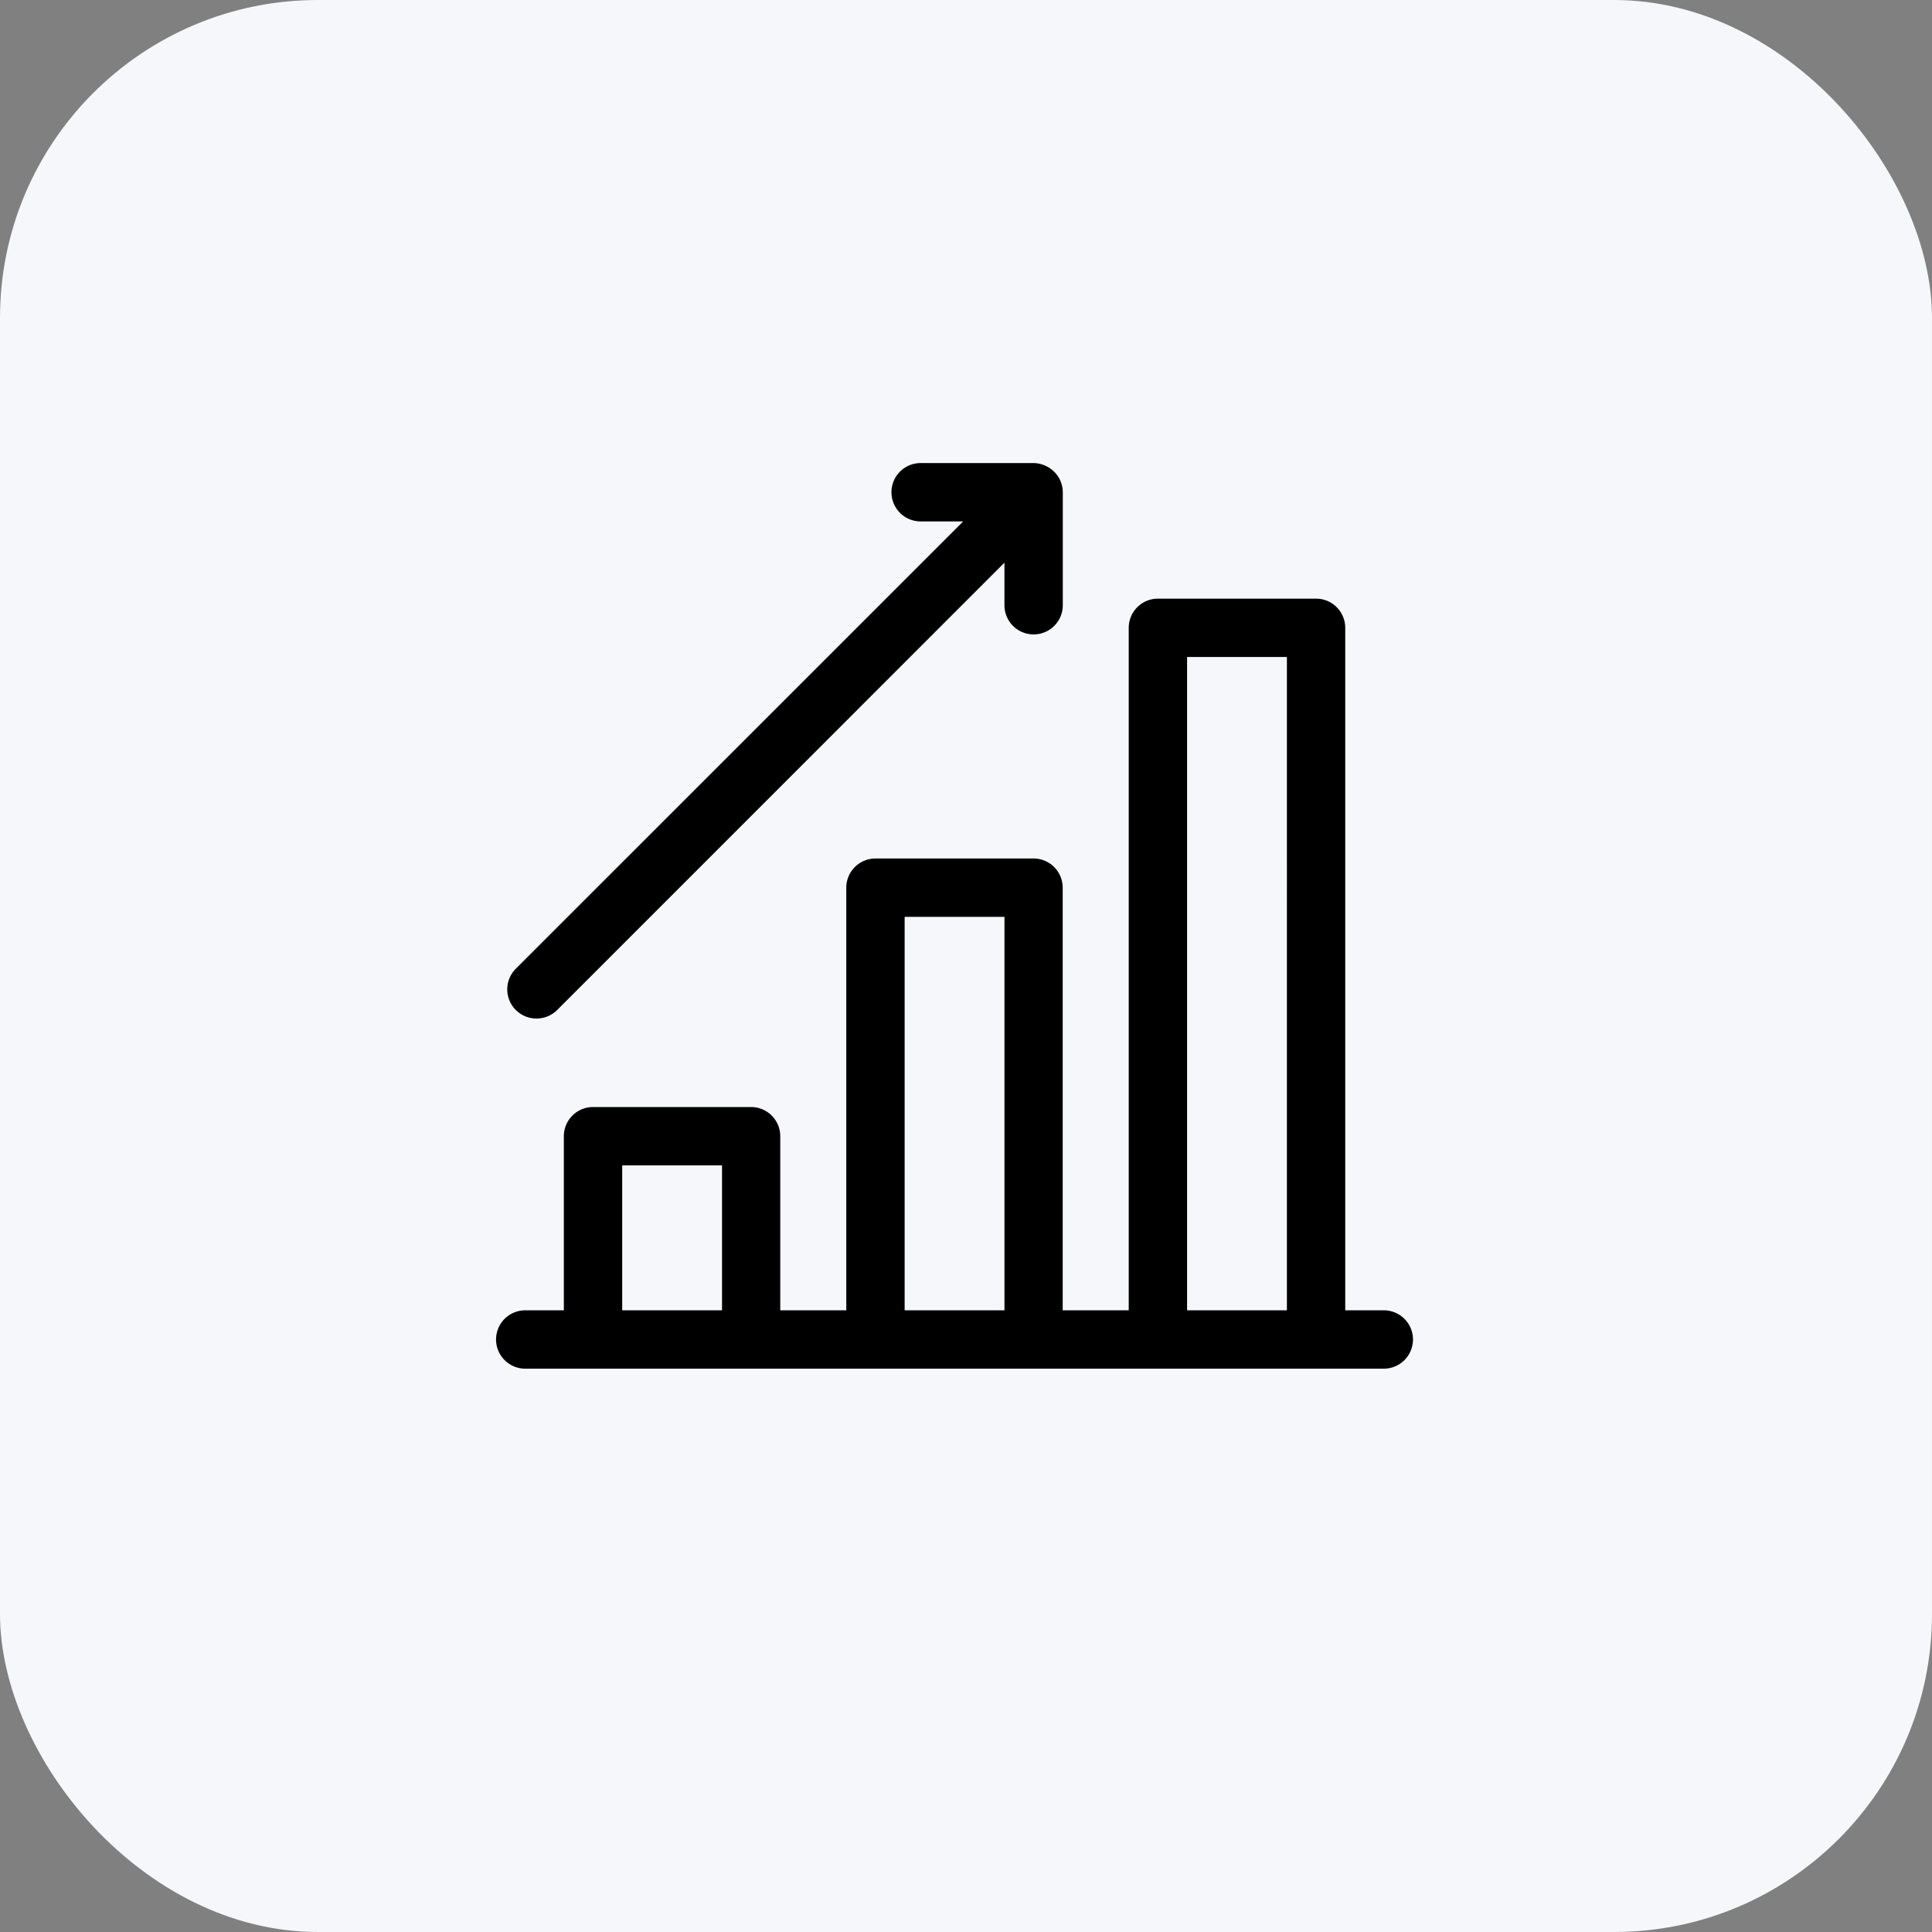 <svg xmlns="http://www.w3.org/2000/svg" width="79" height="79" viewBox="0 0 79 79">
  <rect x="0" y="0" width="79" height="79" fill="#808080" stroke="none"/>
  <g id="Group_6187" data-name="Group 6187" transform="translate(-518 -1784)">
    <rect id="Rectangle_2952" data-name="Rectangle 2952" width="79" height="79" rx="13" transform="translate(518 1784)" fill="#f6f7fa"/>
    <g id="_14834940801536043550" data-name="14834940801536043550" transform="translate(528.284 1800.935)">
      <path id="Path_4720" data-name="Path 4720" d="M46.3,43.6H44.223V15.193a.693.693,0,0,0-.693-.693H37.063a.693.693,0,0,0-.693.693V43.6h-3.7V25.818a.693.693,0,0,0-.693-.693H25.514a.693.693,0,0,0-.693.693V43.6h-3.7V35.981a.693.693,0,0,0-.693-.693H13.965a.693.693,0,0,0-.693.693V43.6H11.193a.693.693,0,1,0,0,1.386H46.3a.693.693,0,1,0,0-1.386ZM37.756,15.886h5.082V43.6H37.756ZM26.207,26.511h5.082V43.6H26.207ZM14.658,36.674h5.082V43.6H14.658Z" transform="translate(0 -6.456)" stroke="#000" stroke-width="1"/>
      <path id="Path_4721" data-name="Path 4721" d="M12.194,24.212a.693.693,0,0,0,.49-.2L31.827,4.865V7.813a.693.693,0,1,0,1.386,0V3.193a.688.688,0,0,0-.051-.254h0a.693.693,0,0,0-.379-.379h0a.688.688,0,0,0-.263-.06H27.9a.693.693,0,1,0,0,1.386h2.947L11.7,23.03a.693.693,0,0,0,.49,1.183Z" transform="translate(-0.539)" stroke="#000" stroke-width="1"/>
    </g>
  </g>
</svg>
